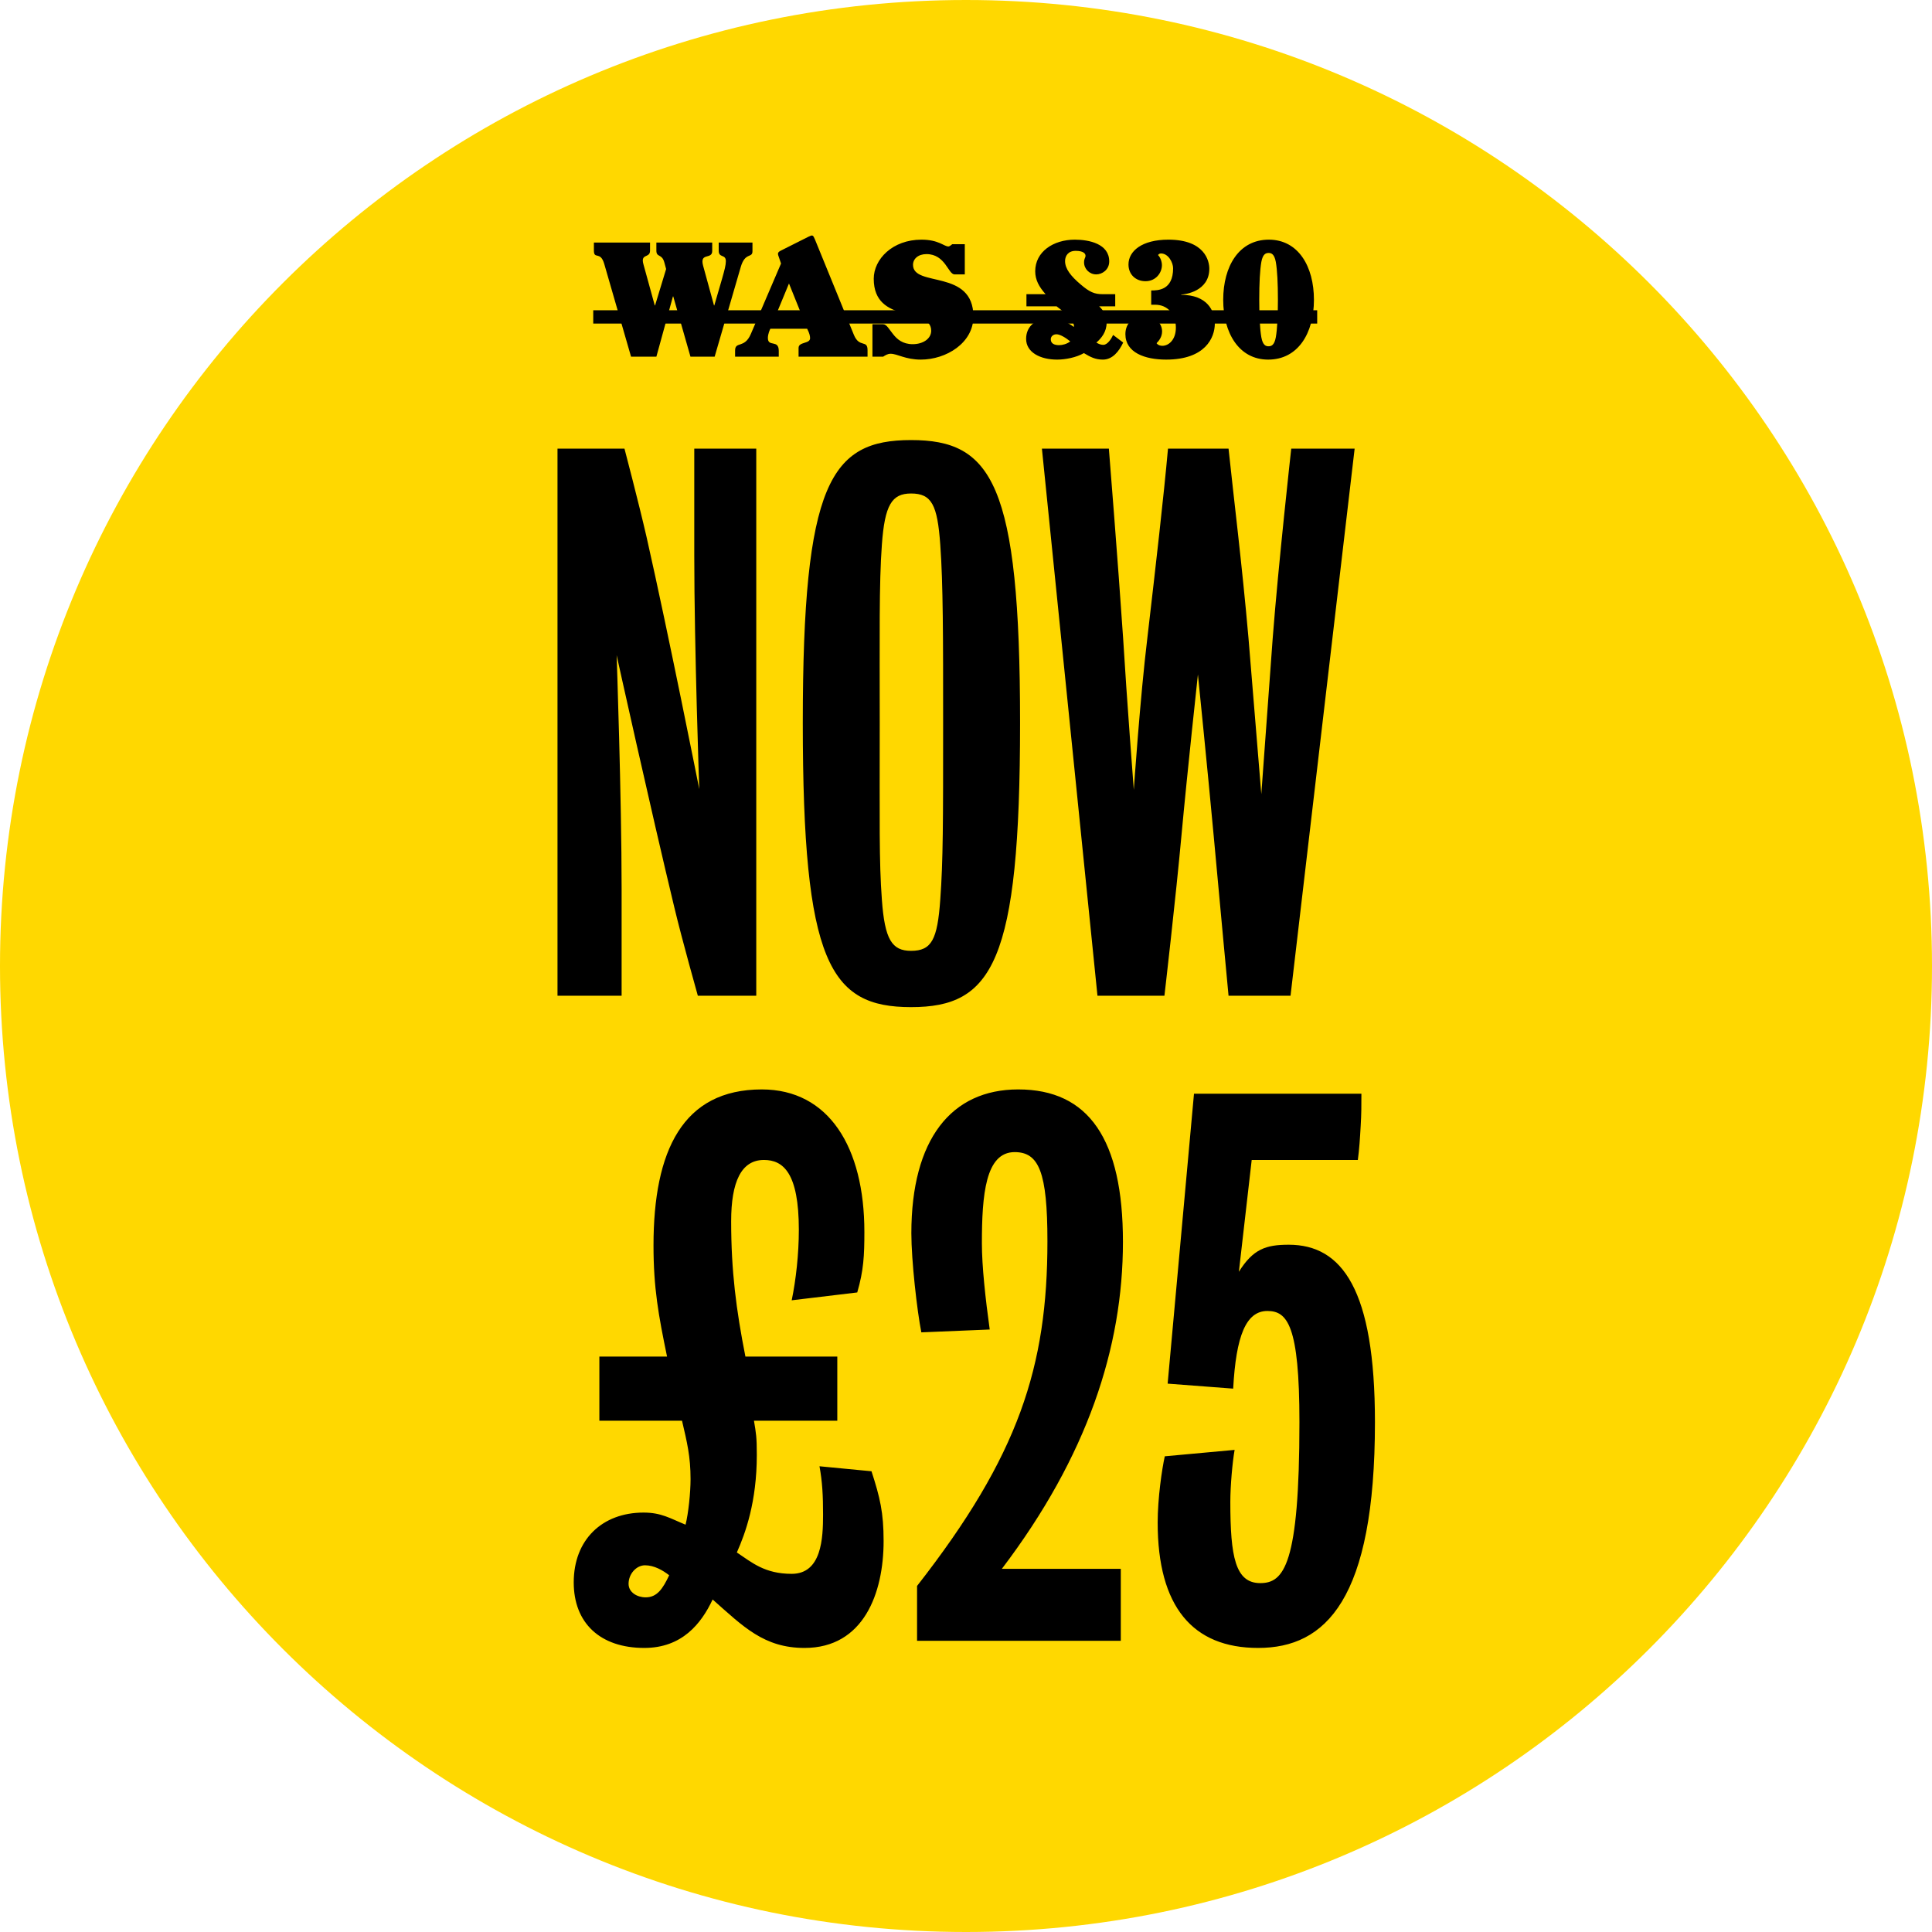 <svg width="130" height="130" viewBox="0 0 130 130" fill="none" xmlns="http://www.w3.org/2000/svg">
<path d="M65 130C100.899 130 130 100.899 130 65C130 29.102 100.899 0 65 0C29.102 0 0 29.102 0 65C0 100.899 29.102 130 65 130Z" fill="#FFD800"/>
<path d="M50.887 67H46.956C46.956 67 45.901 63.261 45.374 61.056C43.792 54.489 41.492 44.087 41.492 44.087C41.492 44.087 41.827 53.674 41.827 59.81V67H37.513V30.186H42.019C42.019 30.186 42.977 33.83 43.505 36.13C44.991 42.697 47.052 53.099 47.052 53.099C47.052 53.099 46.716 43.512 46.716 37.377V30.186H50.887V67ZM68.638 48.641C68.638 64.795 66.769 67.767 61.304 67.767C55.84 67.767 54.018 64.795 54.018 48.641C54.018 32.487 55.888 29.611 61.304 29.611C66.721 29.611 68.638 32.487 68.638 48.641ZM63.461 48.641C63.461 42.841 63.461 39.294 63.269 36.658C63.078 33.973 62.694 33.206 61.304 33.206C60.01 33.206 59.531 33.973 59.339 36.658C59.147 39.246 59.195 42.889 59.195 48.641C59.195 55.352 59.147 57.94 59.339 60.529C59.531 63.213 60.01 63.98 61.304 63.98C62.694 63.98 63.078 63.213 63.269 60.529C63.461 57.892 63.461 55.352 63.461 48.641ZM91.151 30.186L86.837 67H82.666C82.666 67 82.043 60.385 81.66 56.167C81.276 51.997 80.605 45.382 80.605 45.382C80.605 45.382 79.886 51.997 79.503 56.167C79.119 60.385 78.352 67 78.352 67H73.846L70.108 30.186H74.613C74.613 30.186 75.237 37.952 75.572 42.937C75.812 46.916 76.291 53.147 76.291 53.147C76.291 53.147 76.722 46.868 77.202 42.937C77.777 38 78.304 33.398 78.592 30.186H82.666C83.002 33.398 83.577 38 84.008 42.937C84.344 46.964 84.871 53.435 84.871 53.435C84.871 53.435 85.351 46.916 85.638 42.937C86.022 37.952 86.885 30.186 86.885 30.186H91.151Z" fill="black"/>
<path d="M59.456 103.695C59.456 107.195 58.114 110.886 54.135 110.886C51.403 110.886 50.013 109.448 47.952 107.626C47.185 109.256 45.891 110.886 43.35 110.886C40.378 110.886 38.605 109.208 38.605 106.476C38.605 103.6 40.522 101.778 43.302 101.778C44.5 101.778 45.076 102.162 46.13 102.593C46.322 101.826 46.466 100.436 46.466 99.525C46.466 97.991 46.226 97.033 45.891 95.595H40.33V91.281H44.884C44.309 88.5 43.973 86.679 43.973 83.803C43.973 77.427 45.938 73.305 51.259 73.305C55.765 73.305 58.162 77.188 58.162 82.892C58.162 84.474 58.114 85.48 57.682 86.966L53.272 87.494C53.56 86.104 53.752 84.378 53.752 82.748C53.752 78.913 52.697 78.051 51.403 78.051C49.869 78.051 49.198 79.537 49.198 82.173C49.198 85.528 49.533 88.117 50.157 91.281H56.34V95.595H50.732C50.876 96.457 50.924 96.697 50.924 97.895C50.924 101.059 50.157 103.168 49.581 104.462C50.588 105.133 51.451 105.9 53.272 105.9C55.286 105.9 55.382 103.504 55.382 101.922C55.382 100.628 55.334 99.717 55.142 98.662L58.641 98.998C59.216 100.771 59.456 101.778 59.456 103.695ZM45.028 105.996C44.596 105.661 44.021 105.325 43.398 105.325C42.823 105.325 42.295 105.9 42.295 106.572C42.295 107.147 42.871 107.482 43.446 107.482C44.213 107.482 44.596 106.907 45.028 105.996ZM75.56 83.563C75.56 90.657 73.163 97.991 67.411 105.565H75.416V110.406H61.707V106.715C68.561 97.943 70.479 91.951 70.479 83.515C70.479 78.865 69.904 77.523 68.274 77.523C66.309 77.523 66.069 80.399 66.069 83.659C66.069 85.193 66.309 87.398 66.596 89.459L61.995 89.651C61.707 88.213 61.323 84.809 61.323 82.988C61.323 76.66 64.008 73.305 68.514 73.305C73.259 73.305 75.56 76.66 75.56 83.563ZM92.517 95.69C92.517 107.626 89.209 110.886 84.656 110.886C80.246 110.886 77.897 108.105 77.897 102.449C77.897 100.819 78.184 98.854 78.376 97.991L83.074 97.56C82.93 98.375 82.786 99.957 82.786 101.059C82.786 104.75 83.122 106.524 84.799 106.524C86.381 106.524 87.436 105.325 87.436 95.69C87.436 89.171 86.621 88.213 85.279 88.213C83.841 88.213 83.169 89.89 82.978 93.438L78.568 93.102L80.341 73.593H91.606C91.606 74.456 91.606 74.935 91.558 75.75C91.51 76.613 91.462 77.332 91.366 78.051H84.224L83.361 85.576C84.32 84.042 85.183 83.755 86.717 83.755C90.312 83.755 92.517 86.775 92.517 95.69Z" fill="black"/>
<path d="M43.293 17.775L44.057 20.549H44.079L44.822 18.102L44.701 17.655C44.538 17.054 44.166 17.338 44.166 16.868V16.322H47.923V16.89C47.923 17.491 47.06 16.956 47.312 17.884L48.043 20.549H48.065L48.589 18.747C48.753 18.168 48.841 17.84 48.841 17.578C48.841 17.076 48.36 17.382 48.36 16.868V16.322H50.632V16.901C50.632 17.393 50.14 16.945 49.845 17.96L48.087 24H46.46L45.302 19.948H45.28L44.166 24H42.462L40.66 17.764C40.398 16.857 39.962 17.491 39.962 16.857V16.322H43.74V16.868C43.74 17.393 43.085 17.032 43.293 17.775ZM54.837 16.115L57.458 22.537C57.829 23.432 58.375 22.831 58.375 23.563V24H53.734V23.41C53.734 22.984 54.509 23.148 54.509 22.755C54.509 22.591 54.455 22.395 54.312 22.122H51.833C51.669 22.471 51.669 22.678 51.669 22.744C51.669 23.378 52.401 22.82 52.401 23.607V24H49.463V23.585C49.463 22.941 50.097 23.476 50.523 22.471L52.554 17.731L52.368 17.185C52.303 16.999 52.412 16.934 52.532 16.868L54.4 15.929C54.673 15.798 54.706 15.798 54.837 16.115ZM53.089 19.075L52.259 21.084H53.898L53.089 19.075ZM64.919 16.431V18.463H64.231C64.013 18.463 63.86 18.124 63.598 17.775C63.336 17.436 62.975 17.098 62.342 17.098C61.774 17.098 61.435 17.425 61.435 17.819C61.435 19.358 65.498 18.07 65.498 21.302C65.498 23.083 63.663 24.197 61.959 24.197C60.922 24.197 60.376 23.803 59.928 23.803C59.721 23.803 59.557 23.913 59.426 24H58.705V21.816H59.415C59.666 21.816 59.819 22.154 60.092 22.482C60.354 22.82 60.736 23.159 61.413 23.159C62.101 23.159 62.658 22.799 62.658 22.253C62.658 20.625 58.792 21.859 58.792 18.758C58.792 17.447 60.048 16.126 62.003 16.126C63.161 16.126 63.521 16.584 63.816 16.584C63.882 16.584 63.969 16.519 64.078 16.431H64.919ZM72.016 22.973C71.721 22.733 71.339 22.493 71.087 22.493C70.88 22.493 70.705 22.624 70.705 22.831C70.705 23.137 70.978 23.225 71.262 23.225C71.492 23.225 71.786 23.148 72.016 22.973ZM74.899 22.537L75.576 23.05C75.292 23.651 74.855 24.197 74.211 24.197C73.698 24.197 73.37 24.022 72.933 23.76C72.42 24.055 71.688 24.197 71.131 24.197C70.006 24.197 69.045 23.716 69.045 22.799C69.045 21.969 69.679 21.412 70.651 21.412C71.262 21.412 71.852 21.696 72.245 21.991L72.267 21.969C72.267 21.554 71.743 21.106 71.098 20.614H69.067V19.795H70.356C69.908 19.293 69.657 18.823 69.657 18.255C69.657 16.934 70.88 16.126 72.322 16.126C73.272 16.126 74.637 16.399 74.637 17.589C74.637 18.157 74.156 18.463 73.763 18.463C73.305 18.463 72.944 18.091 72.944 17.655C72.944 17.382 73.042 17.36 73.042 17.207C73.042 17.065 72.9 16.879 72.376 16.879C71.885 16.879 71.666 17.207 71.666 17.567C71.666 18.091 72.059 18.583 72.715 19.14C73.315 19.653 73.643 19.795 74.189 19.795H75.041V20.614H73.96C74.233 20.855 74.462 21.27 74.462 21.717C74.462 22.329 74.113 22.755 73.774 23.05C73.883 23.115 74.025 23.203 74.244 23.203C74.528 23.203 74.79 22.777 74.899 22.537ZM77.462 20.505V19.544C77.899 19.544 78.936 19.544 78.936 18.048C78.936 17.687 78.63 17.054 78.117 17.054C78.008 17.054 77.953 17.119 77.921 17.163C78.073 17.305 78.183 17.6 78.183 17.84C78.183 18.365 77.768 18.922 77.079 18.922C76.424 18.922 75.933 18.474 75.933 17.797C75.933 16.901 76.828 16.126 78.619 16.126C81.055 16.126 81.372 17.546 81.372 18.081C81.372 19.61 79.722 19.817 79.482 19.817V19.839C81.23 19.839 81.743 20.909 81.743 21.772C81.743 22.722 81.099 24.197 78.466 24.197C77.036 24.197 75.725 23.727 75.725 22.482C75.725 21.685 76.337 21.248 76.992 21.248C77.691 21.248 78.194 21.739 78.194 22.296C78.194 22.657 77.997 22.919 77.822 23.093C77.942 23.257 78.128 23.268 78.215 23.268C78.63 23.268 79.122 22.875 79.122 22.045C79.122 21.117 78.543 20.505 77.735 20.505H77.462ZM82.307 20.177C82.307 17.917 83.367 16.126 85.376 16.126C87.353 16.126 88.412 17.917 88.412 20.177C88.412 22.405 87.353 24.197 85.332 24.197C83.367 24.197 82.307 22.405 82.307 20.177ZM84.732 20.167C84.732 21.259 84.775 22.143 84.874 22.7C84.972 23.235 85.179 23.301 85.354 23.301C85.54 23.301 85.747 23.235 85.846 22.7C85.944 22.143 85.988 21.259 85.988 20.167C85.988 19.064 85.944 18.179 85.846 17.622C85.747 17.087 85.54 17.021 85.365 17.021C85.179 17.021 84.972 17.087 84.874 17.622C84.775 18.179 84.732 19.064 84.732 20.167Z" fill="black"/>
<path d="M39.918 20.877H88.631V21.772H39.918V20.877Z" fill="black"/>
</svg>
